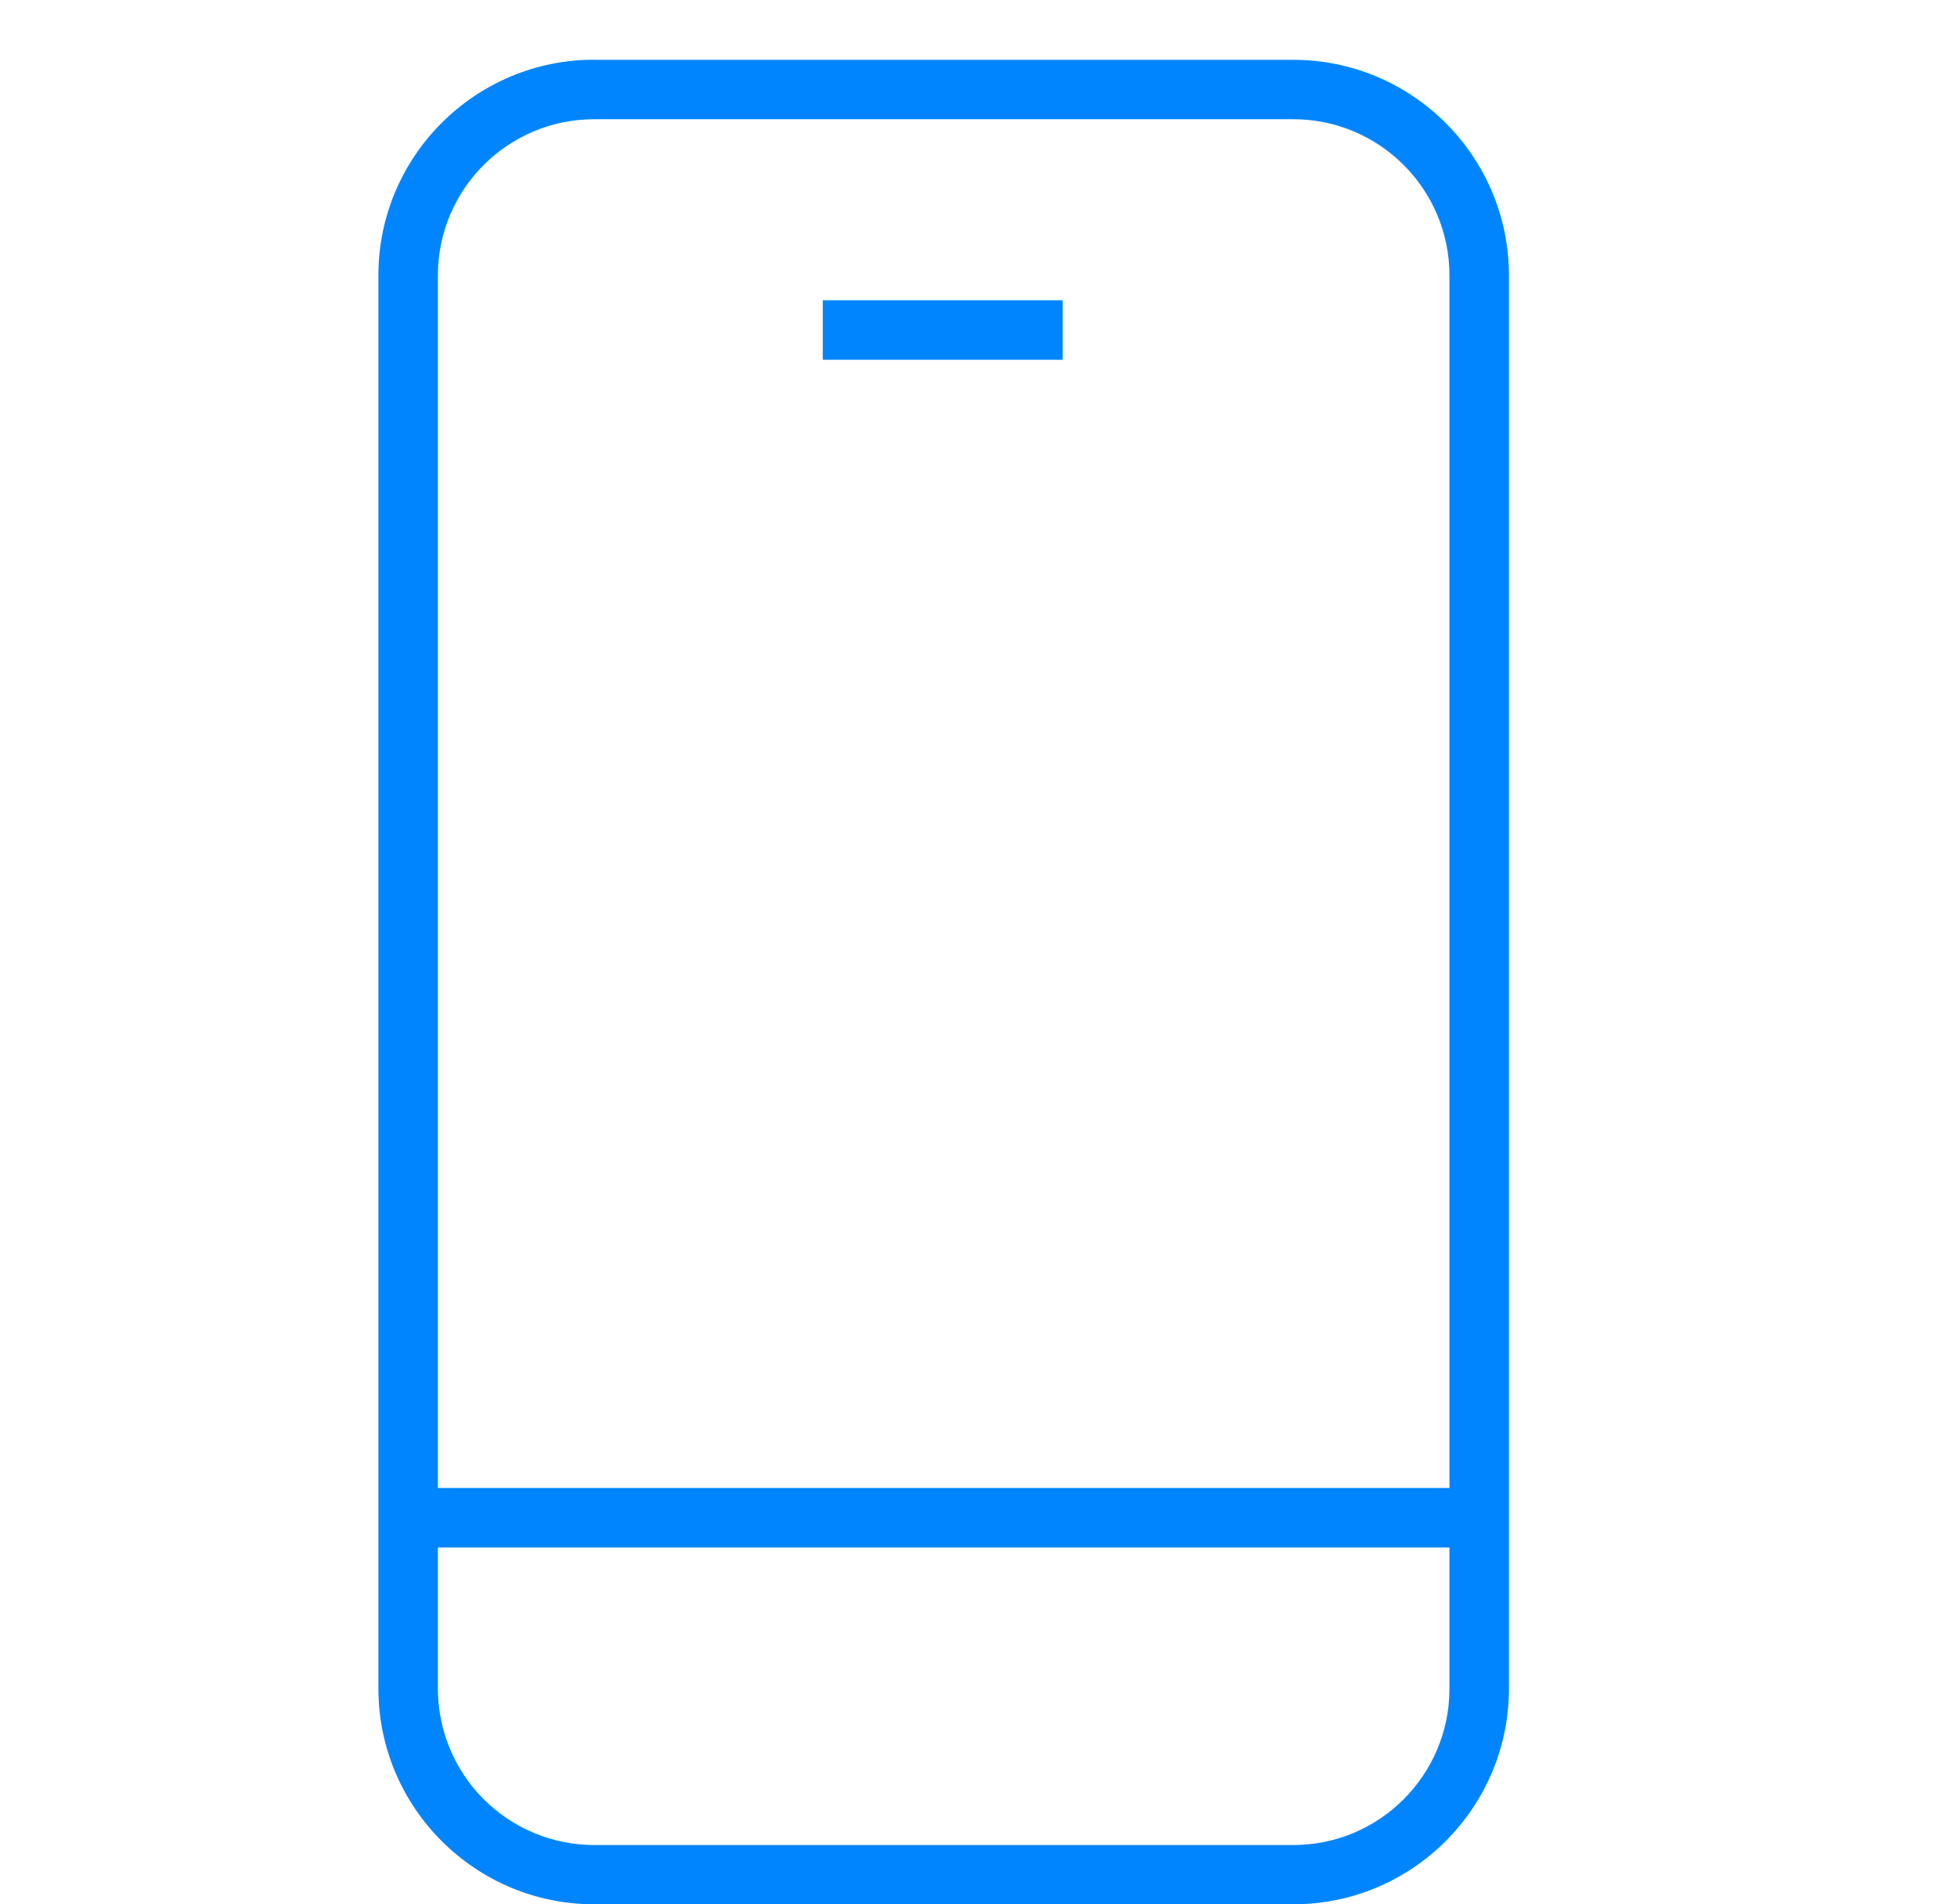 <svg width="37" height="36" viewBox="0 0 37 36" fill="none" xmlns="http://www.w3.org/2000/svg">
<path d="M11.233 1.129C8.984 1.129 7.154 2.956 7.154 5.206V31.92C7.154 34.17 8.984 35.999 11.233 35.999H24.452C26.702 35.999 28.529 34.17 28.529 31.92V5.208C28.529 2.958 26.7 1.131 24.45 1.131H11.236L11.233 1.129ZM11.233 2.254H24.452C26.079 2.254 27.404 3.577 27.404 5.206V28.129H8.279V5.206C8.279 3.575 9.605 2.254 11.233 2.254ZM15.556 5.676V6.801H20.092V5.676H15.556ZM8.279 29.254H27.404V31.925C27.404 33.554 26.081 34.879 24.452 34.879H11.231C10.448 34.878 9.698 34.566 9.144 34.012C8.591 33.458 8.28 32.708 8.279 31.925V29.254Z" fill="#0085FF"/>
</svg>
